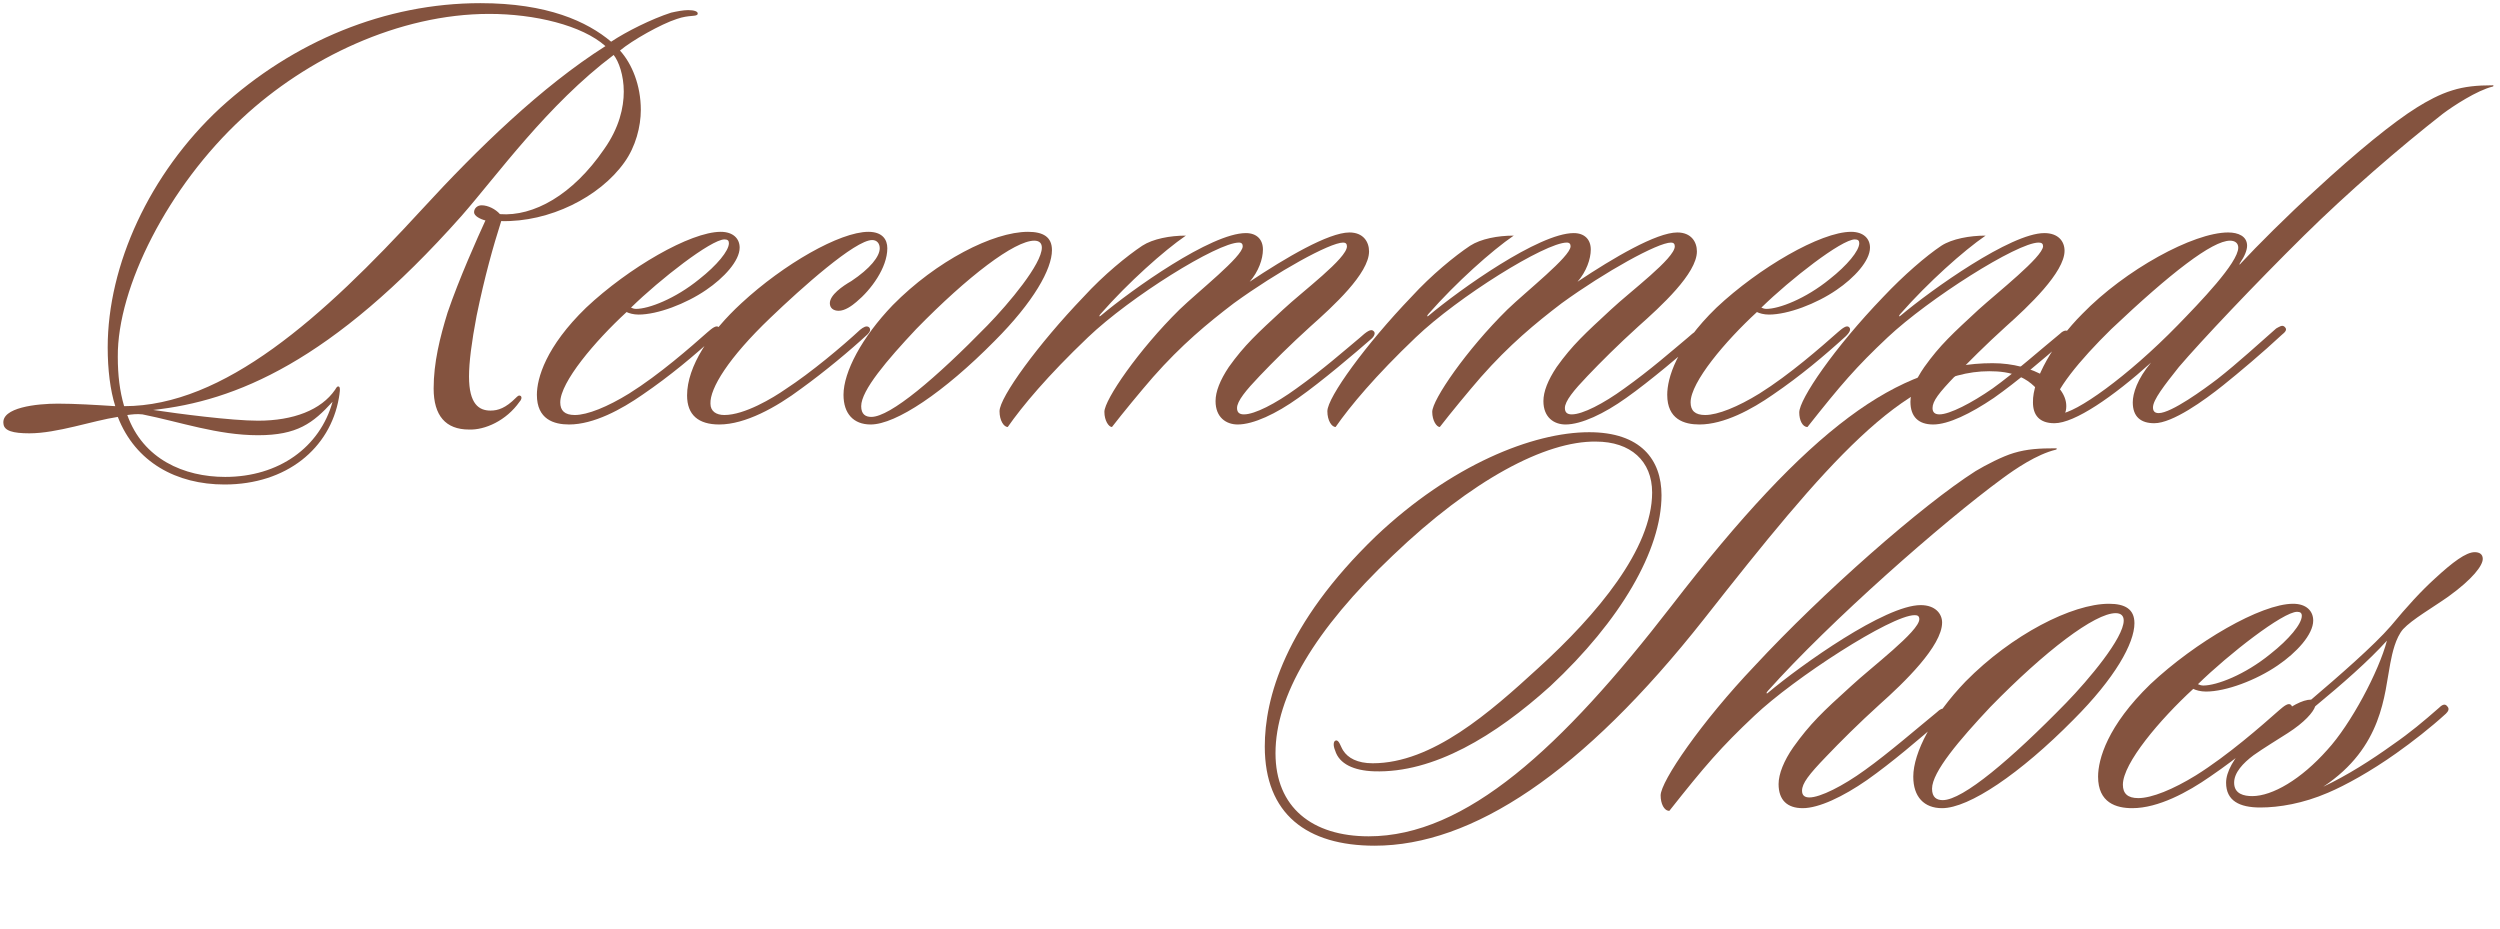 <svg width="374" height="139" viewBox="0 0 374 139" fill="none" xmlns="http://www.w3.org/2000/svg">
<path d="M298.089 54.332C304.205 54.332 309.117 57.44 309.117 60.748C309.117 61.651 308.817 62.553 307.814 62.553C307.112 62.553 306.812 61.55 306.21 60.448C304.105 56.137 300.596 55.535 297.588 55.535C284.855 55.535 273.025 69.571 254.979 92.53C236.732 115.689 220.19 126.517 205.653 126.517C195.527 126.517 189.211 121.805 189.211 111.679C189.211 104.561 192.118 93.432 205.853 80.198C217.082 69.571 229.313 64.659 237.735 64.659C245.455 64.659 248.563 68.769 248.563 74.083C248.563 82.304 242.447 92.831 231.92 102.656C223.699 110.075 214.475 115.689 205.553 115.388C202.545 115.288 200.339 114.285 199.738 112.28C199.437 111.578 199.437 110.877 199.838 110.776C200.339 110.676 200.54 111.679 200.941 112.28C201.643 113.383 203.046 114.185 205.352 114.185C214.275 114.185 222.897 106.566 230.115 99.949C238.938 91.928 247.159 82.103 247.159 73.681C247.159 68.969 243.951 66.062 238.737 66.062C231.218 65.962 220.19 71.777 208.36 83.106C196.63 94.234 190.815 104.159 190.815 112.681C190.815 120.802 196.329 125.113 204.751 125.113C219.288 125.113 233.624 111.879 250.066 90.625C270.719 63.856 284.053 54.332 298.089 54.332ZM287.33 90.525C289.536 90.525 290.539 91.828 290.539 93.131C290.539 96.64 284.824 102.154 281.215 105.363C278.007 108.27 275.3 110.977 273.194 113.183C270.588 115.889 269.585 117.193 269.585 118.296C269.585 118.997 269.986 119.298 270.688 119.298C272.292 119.298 275.701 117.594 279.009 115.188C282.518 112.681 287.03 108.771 289.737 106.566C290.138 106.165 290.739 105.764 291.14 106.165C291.641 106.666 290.839 107.368 290.338 107.769C287.23 110.476 283.019 114.085 279.31 116.692C275.701 119.198 272.091 120.902 269.685 120.902C267.379 120.902 266.076 119.699 266.076 117.293C266.076 115.789 266.878 113.784 268.282 111.779C270.788 108.27 272.693 106.465 276.904 102.656C279.911 99.849 287.13 94.435 287.13 92.63C287.13 92.129 286.829 92.028 286.428 92.028C282.919 92.028 268.382 101.453 262.467 107.067C257.454 111.779 255.048 114.586 249.734 121.303C248.932 121.303 248.431 120.201 248.431 118.997C248.431 116.892 254.547 107.969 262.467 99.648C272.693 88.62 287.531 75.586 295.551 70.473C297.055 69.571 299.562 68.268 301.266 67.766C303.271 67.165 305.076 67.065 307.582 67.065C307.683 67.065 307.783 67.165 307.582 67.265C304.675 67.967 301.467 70.173 299.562 71.576C290.539 78.193 273.796 92.931 264.472 103.357C264.171 103.658 264.271 103.859 264.472 103.658C269.485 99.447 282.017 90.525 287.33 90.525ZM315.501 90.324C317.907 90.324 319.311 91.126 319.311 93.231C319.311 96.239 316.403 101.453 310.187 107.668C302.167 115.789 294.547 120.902 290.537 120.902C287.83 120.902 286.226 119.198 286.226 116.19C286.226 112.581 289.134 107.067 294.046 101.954C300.964 94.936 309.987 90.324 315.501 90.324ZM317.707 92.831C317.707 92.129 317.306 91.728 316.504 91.728C313.396 91.728 305.977 97.342 297.756 105.764C293.144 110.676 289.033 115.488 289.033 117.995C289.033 119.298 289.735 119.699 290.637 119.699C293.645 119.699 300.864 113.584 309.085 105.162C312.493 101.653 317.707 95.437 317.707 92.831ZM328.11 103.057C323.097 107.668 317.583 114.185 317.583 117.393C317.583 118.697 318.285 119.398 319.889 119.398C321.894 119.398 325.102 118.095 328.511 115.99C333.323 112.982 338.336 108.571 340.943 106.265C341.644 105.663 342.346 105.062 342.747 105.463C343.148 105.864 342.647 106.465 342.246 106.866C338.837 109.974 335.027 113.183 330.616 116.19C327.308 118.496 322.896 120.902 318.986 120.902C316.58 120.902 313.873 120.1 313.873 116.19C313.873 113.584 315.277 108.571 321.693 102.355C328.411 96.039 338.236 90.324 343.048 90.324C345.053 90.324 346.056 91.427 346.056 92.831C346.056 94.936 343.549 97.643 340.742 99.548C337.534 101.753 333.022 103.458 330.015 103.458C329.213 103.458 328.511 103.257 328.11 103.057ZM328.812 102.355C329.012 102.455 329.313 102.555 329.614 102.555C331.619 102.555 335.829 100.951 339.639 97.843C342.446 95.638 344.351 93.332 344.351 92.129C344.351 91.728 344.151 91.527 343.65 91.527C341.544 91.527 333.423 97.843 328.812 102.355ZM370.218 82.604C370.92 82.604 371.421 82.905 371.421 83.607C371.421 84.609 369.917 86.615 366.308 89.221C363.902 90.926 360.894 92.63 359.491 94.134C358.388 95.437 357.887 97.643 357.586 99.247C356.684 103.859 356.483 111.779 347.56 117.694C351.17 115.99 354.779 113.684 357.987 111.378C360.594 109.573 362.498 107.969 364.905 105.864C365.406 105.363 365.807 105.262 366.108 105.663C366.509 106.064 366.208 106.465 365.907 106.766C363.601 108.872 360.894 110.977 358.488 112.681C354.678 115.388 350.869 117.494 348.262 118.596C344.553 120.201 340.943 120.802 338.136 120.802C335.028 120.802 333.023 119.799 333.023 117.093C333.023 115.488 334.126 113.483 336.332 111.077C337.535 109.774 339.239 108.37 340.643 107.267C342.648 105.663 344.452 104.661 345.756 104.661C349.766 101.252 355.18 96.54 357.686 93.633C360.092 90.725 362.198 88.419 364.303 86.514C366.91 84.108 368.915 82.604 370.218 82.604ZM357.085 95.838C354.378 98.846 350.367 102.355 346.357 105.663C346.056 106.566 344.753 108.069 342.247 109.674C340.843 110.576 338.537 111.979 337.134 112.982C335.53 114.185 334.226 115.589 334.226 117.093C334.226 118.797 335.73 119.098 336.933 119.098C339.941 119.098 344.252 116.591 348.162 112.18C351.671 108.37 355.882 100.45 357.085 95.838Z" fill="#84533F"/>
<path d="M104.372 2.08C104.278 2.552 103.144 2.174 101.254 2.836C98.891 3.592 94.544 6.049 92.749 7.561C94.544 9.545 95.867 12.758 95.867 16.443C95.867 18.9 95.111 21.924 93.41 24.287C89.725 29.484 82.165 33.264 74.983 33.075C73.755 36.949 72.526 41.296 71.298 47.25C70.542 51.218 70.164 54.242 70.164 56.321C70.164 60.479 71.676 61.424 73.377 61.424C74.511 61.424 75.645 61.046 77.157 59.534C77.44 59.251 77.629 59.062 77.913 59.251C78.102 59.44 78.007 59.818 77.724 60.101C75.739 62.936 72.526 64.354 70.164 64.259C66.668 64.259 64.872 62.18 64.872 58.117C64.872 54.242 65.817 50.463 66.951 46.777C68.652 41.769 71.487 35.437 72.621 32.98C71.865 32.791 70.92 32.319 70.92 31.752C70.92 31.185 71.392 30.712 72.054 30.712C72.999 30.712 74.133 31.279 74.794 32.035C79.803 32.413 85.662 29.201 90.386 22.302C92.654 19.089 93.316 16.065 93.316 13.703C93.316 11.246 92.56 9.167 91.804 8.222C81.882 15.687 74.416 26.177 69.03 32.319C49.563 54.242 35.105 60.007 22.915 61.33C26.695 61.897 34.633 62.936 38.602 62.936C43.894 62.936 48.051 61.33 50.13 58.306C50.319 58.022 50.414 57.739 50.697 57.833C50.981 57.928 50.792 58.967 50.697 59.534C49.374 67.094 42.854 72.481 33.593 72.481C26.412 72.481 20.269 69.173 17.623 62.369C13.843 62.936 8.551 64.826 4.394 64.826C1.937 64.826 0.614 64.448 0.519 63.409C0.141 60.952 5.528 60.385 8.646 60.385C11.197 60.385 14.316 60.574 17.245 60.763C16.489 58.4 16.111 55.282 16.111 51.974C16.111 39.69 22.348 25.988 32.932 16.16C43.894 6.143 57.69 0.473 71.865 0.473C81.882 0.473 87.835 3.214 91.426 6.238C93.694 4.726 97.474 2.836 100.403 1.891C101.254 1.702 102.199 1.513 102.955 1.513C103.805 1.513 104.467 1.702 104.372 2.08ZM90.576 6.899C87.079 3.781 79.992 2.08 73.188 2.08C59.675 2.08 45.878 8.695 36.239 17.672C25.183 27.878 17.529 42.997 17.623 53.392C17.623 56.132 17.907 58.495 18.568 60.763C33.499 60.763 48.24 47.533 63.077 31.374C71.487 22.208 81.031 12.947 90.576 6.899ZM49.752 60.101C46.823 63.314 44.461 65.11 38.602 65.11C32.554 65.11 26.979 63.125 21.309 61.991C20.458 61.897 19.797 61.991 19.041 62.086C21.403 68.701 27.546 71.347 33.688 71.347C41.72 71.347 47.862 66.905 49.752 60.101ZM93.737 46.683C89.012 51.029 83.814 57.172 83.814 60.196C83.814 61.424 84.476 62.086 85.988 62.086C87.878 62.086 90.902 60.857 94.115 58.873C98.651 56.038 103.376 51.88 105.832 49.707C106.494 49.14 107.155 48.573 107.533 48.951C107.911 49.329 107.439 49.896 107.061 50.274C103.848 53.203 100.257 56.227 96.099 59.062C92.981 61.235 88.823 63.503 85.138 63.503C82.87 63.503 80.318 62.747 80.318 59.062C80.318 56.605 81.641 51.88 87.689 46.021C94.02 40.068 103.281 34.681 107.817 34.681C109.707 34.681 110.652 35.721 110.652 37.044C110.652 39.028 108.289 41.58 105.643 43.375C102.62 45.454 98.367 47.061 95.532 47.061C94.776 47.061 94.115 46.872 93.737 46.683ZM94.398 46.021C94.587 46.116 94.871 46.21 95.154 46.21C97.044 46.21 101.013 44.698 104.604 41.769C107.25 39.69 109.045 37.516 109.045 36.382C109.045 36.004 108.856 35.815 108.384 35.815C106.399 35.815 98.745 41.769 94.398 46.021ZM132.743 37.138C132.743 40.068 130.286 43.375 128.113 45.171C127.451 45.738 126.412 46.494 125.467 46.494C124.711 46.494 124.144 46.116 124.144 45.36C124.144 44.131 126.034 42.808 127.357 42.052C130.192 40.162 131.609 38.367 131.609 37.138C131.609 36.477 131.231 35.91 130.475 35.91C127.924 35.91 119.891 43.092 115.261 47.533C108.93 53.581 106.189 58.117 106.284 60.385C106.284 61.519 107.134 62.086 108.363 62.086C111.386 62.086 115.639 59.534 117.529 58.211C121.309 55.754 126.034 51.785 128.68 49.329C129.152 48.951 129.625 48.667 130.003 48.951C130.286 49.234 130.192 49.612 129.814 49.99C127.168 52.447 123.293 55.66 119.891 58.117C116.111 60.952 111.481 63.503 107.607 63.503C104.488 63.503 102.787 62.086 102.787 59.156C102.787 54.809 106.189 49.707 110.914 45.36C117.245 39.501 125.656 34.681 129.908 34.681C131.987 34.681 132.743 35.815 132.743 37.138ZM153.781 34.681C156.049 34.681 157.372 35.437 157.372 37.422C157.372 40.257 154.632 45.171 148.773 51.029C141.213 58.684 134.031 63.503 130.251 63.503C127.7 63.503 126.188 61.897 126.188 59.062C126.188 55.66 128.928 50.463 133.559 45.643C140.079 39.028 148.584 34.681 153.781 34.681ZM155.86 37.044C155.86 36.382 155.482 36.004 154.726 36.004C151.797 36.004 144.804 41.296 137.055 49.234C132.708 53.864 128.834 58.4 128.834 60.763C128.834 61.991 129.495 62.369 130.346 62.369C133.181 62.369 139.985 56.605 147.733 48.667C150.946 45.36 155.86 39.501 155.86 37.044ZM186.383 34.87C187.989 34.87 188.934 35.815 188.934 37.327C188.934 38.745 188.273 40.635 186.95 42.147C192.336 38.556 198.762 34.776 201.881 34.776C203.96 34.776 204.81 36.193 204.81 37.611C204.81 40.918 199.424 45.832 196.022 48.856C192.998 51.596 190.446 54.148 188.462 56.227C186.383 58.4 185.06 60.007 185.06 61.046C185.06 61.802 185.533 61.991 186.1 61.991C187.706 61.991 190.824 60.385 193.943 58.117C197.912 55.282 201.125 52.447 203.393 50.557C204.432 49.612 205.094 49.14 205.472 49.518C205.85 49.801 205.566 50.368 205.094 50.746C202.826 52.73 197.723 57.077 194.226 59.534C190.919 61.897 187.517 63.503 185.155 63.503C183.454 63.503 181.847 62.464 181.847 60.007C181.847 58.589 182.509 56.888 183.832 54.904C186.194 51.596 188.084 49.896 191.958 46.305C194.888 43.564 201.503 38.65 201.503 36.855C201.503 36.477 201.314 36.288 200.936 36.288C198.951 36.288 191.108 40.635 184.588 45.36C180.619 48.384 176.744 51.596 172.492 56.416C170.602 58.589 167.956 61.802 166.349 63.881C165.877 63.881 165.216 62.936 165.216 61.613C165.216 59.818 170.318 52.352 176.461 46.305C179.296 43.564 185.911 38.367 185.911 36.855C185.911 36.571 185.816 36.288 185.344 36.288C182.131 36.288 169.09 44.415 162.759 50.463C156.711 56.227 152.931 60.763 150.757 63.881C150.19 63.881 149.529 62.936 149.529 61.519C149.529 59.44 155.293 51.502 162.097 44.415C165.121 41.107 168.617 38.272 170.885 36.76C172.492 35.721 175.043 35.248 177.406 35.248C174.098 37.516 168.806 42.241 164.649 46.966C164.365 47.25 164.46 47.439 164.649 47.25C169.373 43.281 181.186 34.87 186.383 34.87ZM235.43 34.87C237.036 34.87 237.981 35.815 237.981 37.327C237.981 38.745 237.32 40.635 235.997 42.147C241.383 38.556 247.809 34.776 250.927 34.776C253.006 34.776 253.857 36.193 253.857 37.611C253.857 40.918 248.47 45.832 245.068 48.856C242.044 51.596 239.493 54.148 237.509 56.227C235.43 58.4 234.107 60.007 234.107 61.046C234.107 61.802 234.579 61.991 235.146 61.991C236.753 61.991 239.871 60.385 242.989 58.117C246.958 55.282 250.171 52.447 252.439 50.557C253.479 49.612 254.14 49.14 254.518 49.518C254.896 49.801 254.613 50.368 254.14 50.746C251.872 52.73 246.769 57.077 243.273 59.534C239.965 61.897 236.564 63.503 234.201 63.503C232.5 63.503 230.894 62.464 230.894 60.007C230.894 58.589 231.555 56.888 232.878 54.904C235.241 51.596 237.131 49.896 241.005 46.305C243.934 43.564 250.549 38.65 250.549 36.855C250.549 36.477 250.36 36.288 249.982 36.288C247.998 36.288 240.154 40.635 233.634 45.36C229.665 48.384 225.791 51.596 221.538 56.416C219.648 58.589 217.003 61.802 215.396 63.881C214.924 63.881 214.262 62.936 214.262 61.613C214.262 59.818 219.365 52.352 225.507 46.305C228.342 43.564 234.957 38.367 234.957 36.855C234.957 36.571 234.863 36.288 234.39 36.288C231.177 36.288 218.136 44.415 211.805 50.463C205.757 56.227 201.977 60.763 199.804 63.881C199.237 63.881 198.575 62.936 198.575 61.519C198.575 59.44 204.34 51.502 211.144 44.415C214.168 41.107 217.664 38.272 219.932 36.76C221.538 35.721 224.09 35.248 226.452 35.248C223.145 37.516 217.853 42.241 213.695 46.966C213.412 47.25 213.506 47.439 213.695 47.25C218.42 43.281 230.232 34.87 235.43 34.87ZM262.836 46.683C258.111 51.029 252.914 57.172 252.914 60.196C252.914 61.424 253.575 62.086 255.087 62.086C256.977 62.086 260.001 60.857 263.214 58.873C267.75 56.038 272.475 51.88 274.932 49.707C275.593 49.14 276.255 48.573 276.633 48.951C277.011 49.329 276.538 49.896 276.16 50.274C272.947 53.203 269.357 56.227 265.199 59.062C262.08 61.235 257.922 63.503 254.237 63.503C251.969 63.503 249.417 62.747 249.417 59.062C249.417 56.605 250.74 51.88 256.788 46.021C263.12 40.068 272.38 34.681 276.916 34.681C278.806 34.681 279.751 35.721 279.751 37.044C279.751 39.028 277.389 41.58 274.743 43.375C271.719 45.454 267.467 47.061 264.632 47.061C263.876 47.061 263.214 46.872 262.836 46.683ZM263.498 46.021C263.687 46.116 263.97 46.21 264.254 46.21C266.144 46.21 270.112 44.698 273.703 41.769C276.349 39.69 278.145 37.516 278.145 36.382C278.145 36.004 277.956 35.815 277.483 35.815C275.499 35.815 267.845 41.769 263.498 46.021ZM309.424 49.612C309.897 50.085 309.141 50.746 308.668 51.124C305.739 53.675 301.77 57.077 298.274 59.534C294.777 61.897 291.47 63.503 289.202 63.503C287.028 63.503 285.8 62.369 285.8 60.101C285.8 58.684 286.556 56.794 287.879 54.904C290.241 51.596 292.131 49.896 296.006 46.305C298.935 43.659 305.55 38.461 305.644 36.855C305.644 36.477 305.455 36.288 304.983 36.288C301.77 36.288 288.54 44.698 282.398 50.463C277.673 54.904 275.405 57.55 270.397 63.881C269.641 63.881 269.168 62.842 269.168 61.708C269.168 59.723 274.366 52.069 281.736 44.415C284.76 41.202 288.162 38.272 290.43 36.76C292.037 35.721 294.683 35.248 297.045 35.248C293.738 37.516 288.446 42.241 284.288 46.966C284.004 47.25 284.099 47.439 284.288 47.25C289.013 43.281 300.825 34.87 305.833 34.87C307.912 34.87 308.857 36.099 308.857 37.516C308.857 40.729 303.471 45.832 300.069 48.856C297.045 51.596 294.494 54.148 292.509 56.227C290.052 58.778 289.107 60.007 289.107 61.046C289.107 61.708 289.485 61.991 290.147 61.991C291.659 61.991 294.966 60.29 298.085 58.117C301.392 55.754 305.55 52.069 308.101 49.99C308.479 49.612 309.046 49.234 309.424 49.612ZM332.575 57.644C329.74 59.912 325.015 63.314 322.275 63.314C320.29 63.314 319.062 62.369 319.062 60.196C319.062 58.873 319.723 56.699 321.802 54.242C316.132 59.345 310.368 63.314 307.344 63.314C305.076 63.314 304.131 62.086 304.131 60.196C304.036 56.794 307.249 51.218 311.502 46.966C317.928 40.351 328.133 34.776 333.331 34.776C334.843 34.776 336.166 35.343 336.166 36.76C336.166 37.422 335.788 38.367 335.126 39.312C334.937 39.595 335.032 39.69 335.221 39.406C337.583 36.855 342.308 32.13 346.277 28.539C352.608 22.68 358.089 18.239 361.586 16.065C363.098 15.12 364.988 14.081 366.878 13.514C368.673 12.947 370.563 12.758 372.925 12.758C373.02 12.758 373.114 12.852 372.925 12.947C370.563 13.514 366.972 15.876 365.46 17.01C358.94 22.113 351.285 28.728 344.671 35.248C337.3 42.525 329.267 51.029 325.96 54.904C323.787 57.644 322.086 59.818 322.086 60.952C322.086 61.424 322.275 61.802 322.936 61.802C324.826 61.802 329.74 58.211 331.724 56.699C334.748 54.337 338.245 51.124 340.513 49.14C340.891 48.951 341.458 48.478 341.836 48.951C342.214 49.329 341.836 49.707 341.363 50.085C338.528 52.73 334.937 55.754 332.575 57.644ZM334.843 37.044C334.843 36.382 334.37 36.004 333.614 36.004C330.968 36.004 324.731 40.824 315.849 49.234C311.124 53.864 307.155 58.684 307.155 60.952C307.155 61.613 307.438 61.897 308.1 61.897C310.462 61.897 318.306 56.321 325.771 48.667C329.078 45.265 334.843 39.312 334.843 37.044Z" fill="#84533F"/>
</svg>
